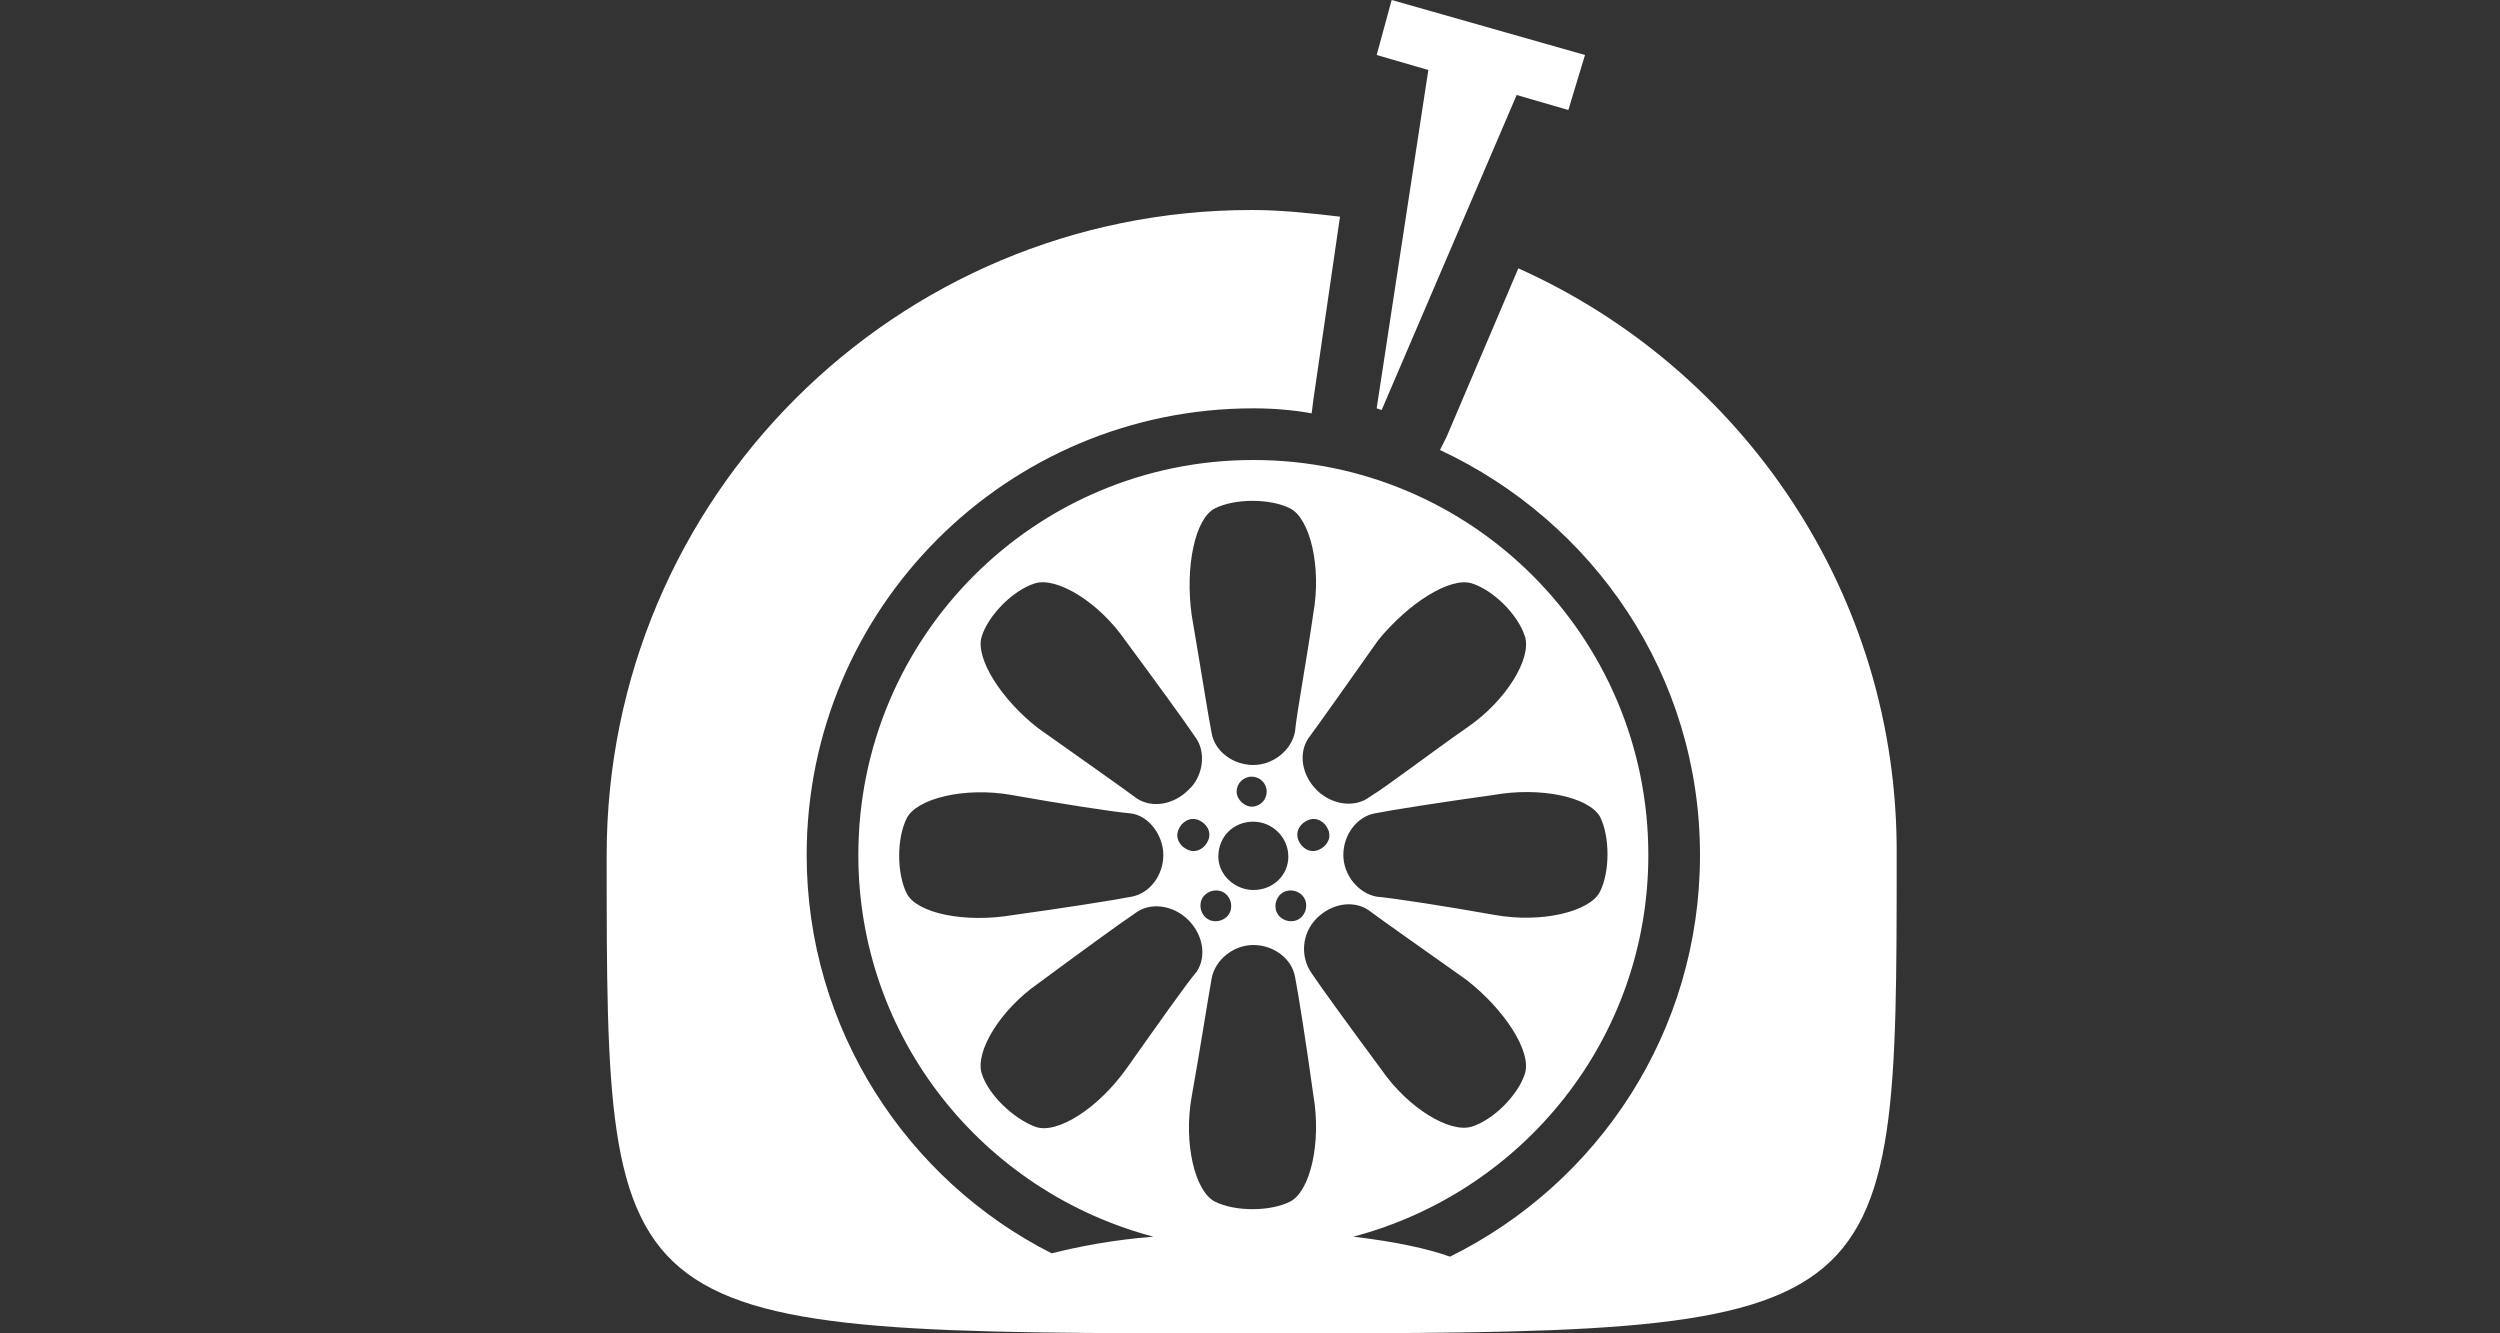 <?xml version="1.0" encoding="utf-8"?>
<!-- Generator: Adobe Illustrator 22.0.1, SVG Export Plug-In . SVG Version: 6.00 Build 0)  -->
<svg version="1.1" id="Calque_1" xmlns="http://www.w3.org/2000/svg" xmlns:xlink="http://www.w3.org/1999/xlink" x="0px" y="0px"
	 viewBox="0 0 150 80" style="enable-background:new 0 0 150 80;" xml:space="preserve">
<rect x="0" y="0" width="150" height="80" fill="#333333" stroke="none"/>
<style type="text/css">
	.st0{fill:#FFFFFF;}
</style>
<g>
	<path class="st0" d="M91.1,16.1l-4.3,10.1L86.4,27c9.2,4.3,15.6,13.5,15.6,24.3c0,10.6-6.1,19.7-15,24.1c-1.4-0.5-3.3-0.9-5.8-1.2
		c10.2-2.7,17.7-11.9,17.7-22.9c0-13.1-10.6-23.7-23.7-23.7c-13.1,0-23.7,10.6-23.7,23.7c0,11,7.5,20.2,17.7,22.9
		c-2.5,0.2-4.5,0.6-6.1,1c-8.7-4.4-14.7-13.5-14.7-23.9c0-14.8,12-26.8,26.8-26.8c1.2,0,2.4,0.1,3.5,0.3l0.1-0.8L80.4,13
		c-1.7-0.2-3.5-0.4-5.3-0.4c-21.4,0-38.7,17.3-38.7,38.7c0,28.7,0,28.7,38.7,28.7c38.7,0,38.7,0,38.7-28.7
		C113.9,35.6,104.5,22.1,91.1,16.1 M72.2,53.8c0.3-0.4,0.9-0.5,1.3-0.2c0.4,0.3,0.5,0.9,0.2,1.3c-0.3,0.4-0.9,0.5-1.3,0.2
		C72,54.8,71.9,54.2,72.2,53.8 M71.3,51c-0.5-0.2-0.8-0.7-0.6-1.2c0.2-0.5,0.7-0.8,1.2-0.6c0.5,0.2,0.8,0.7,0.6,1.2
		C72.3,50.9,71.8,51.2,71.3,51 M75.2,49.3c1.1,0,2.1,0.9,2.1,2.1c0,1.1-0.9,2-2.1,2c-1.1,0-2.1-0.9-2.1-2
		C73.1,50.2,74,49.3,75.2,49.3 M74.2,47.5c0-0.5,0.4-0.9,0.9-0.9c0.5,0,0.9,0.4,0.9,0.9c0,0.5-0.4,0.9-0.9,0.9
		C74.7,48.4,74.2,48,74.2,47.5 M78.2,53.8c0.3,0.4,0.2,1-0.2,1.3c-0.4,0.3-1,0.2-1.3-0.2c-0.3-0.4-0.2-1,0.2-1.3
		C77.3,53.3,77.9,53.4,78.2,53.8 M78.5,49.2c0.5-0.2,1,0.1,1.2,0.6c0.2,0.5-0.1,1-0.6,1.2c-0.5,0.2-1-0.1-1.2-0.6
		C77.7,49.9,78,49.4,78.5,49.2 M72.7,58.7c0.2-1.1,1.3-2,2.5-2c1.2,0,2.3,0.8,2.5,1.9c0.2,1,0.7,4.2,1.1,7.1
		c0.5,2.9-0.2,5.8-1.4,6.4c-1.2,0.6-3.3,0.6-4.5,0c-1.2-0.6-1.9-3.5-1.4-6.3C72,63,72.5,59.8,72.7,58.7 M91.5,64.4
		c-0.4,1.3-1.9,2.8-3.2,3.2c-1.3,0.4-3.8-1.1-5.4-3.4c-1.7-2.3-3.6-4.9-4.2-5.8C78,57.4,78.1,56,79,55.1s2.2-1.1,3.1-0.5
		c0.8,0.6,3.5,2.5,5.9,4.2C90.3,60.6,91.9,63.1,91.5,64.4 M96,49c0.6,1.2,0.6,3.3,0,4.5c-0.6,1.2-3.5,1.9-6.3,1.4
		c-2.8-0.5-6-1-7.1-1.1c-1.1-0.2-2-1.3-2-2.5s0.8-2.3,1.9-2.5c1-0.2,4.2-0.7,7.1-1.1C92.4,47.2,95.3,47.8,96,49 M88.3,35
		c1.3,0.4,2.8,1.9,3.2,3.2c0.4,1.3-1.1,3.8-3.4,5.4s-4.9,3.6-5.9,4.2c-0.9,0.7-2.3,0.5-3.2-0.4c-0.9-0.9-1.1-2.2-0.5-3.1
		c0.6-0.8,2.5-3.5,4.2-5.9C84.5,36.2,87,34.6,88.3,35 M72.9,30.5c1.2-0.6,3.3-0.6,4.5,0c1.2,0.6,1.9,3.5,1.4,6.3
		c-0.4,2.8-1,6-1.1,7.1c-0.2,1.1-1.3,2-2.5,2c-1.2,0-2.3-0.8-2.5-1.9c-0.2-1-0.7-4.2-1.2-7.1C71.1,34,71.7,31.1,72.9,30.5
		 M58.9,38.2c0.4-1.3,1.9-2.8,3.2-3.2c1.3-0.4,3.8,1.1,5.4,3.4c1.7,2.3,3.6,4.9,4.2,5.8c0.7,0.9,0.5,2.4-0.4,3.2
		c-0.9,0.9-2.2,1.1-3.1,0.5c-0.8-0.6-3.5-2.5-5.9-4.2C60.1,42,58.5,39.5,58.9,38.2 M54.4,53.6c-0.6-1.2-0.6-3.3,0-4.5
		c0.6-1.2,3.5-1.9,6.3-1.4c2.8,0.5,6,1,7.1,1.1s2,1.3,2,2.5c0,1.2-0.8,2.3-1.9,2.5c-1,0.2-4.2,0.7-7.1,1.1
		C57.9,55.4,55,54.8,54.4,53.6 M67.6,64.1c-1.7,2.4-4.2,4-5.5,3.5s-2.8-1.9-3.2-3.2c-0.4-1.3,1.1-3.8,3.4-5.4
		c2.3-1.7,4.9-3.6,5.8-4.2c0.9-0.7,2.3-0.5,3.2,0.4c0.9,0.9,1.1,2.2,0.5,3.1C71.2,59,69.3,61.7,67.6,64.1"/>
	<polygon class="st0" points="82.9,24.6 91,5.7 94.1,6.6 95.1,3.3 83.5,0 82.6,3.3 85.7,4.2 82.6,24.5 	"/>
</g>
<g id="New_Symbol_28">
</g>
</svg>
